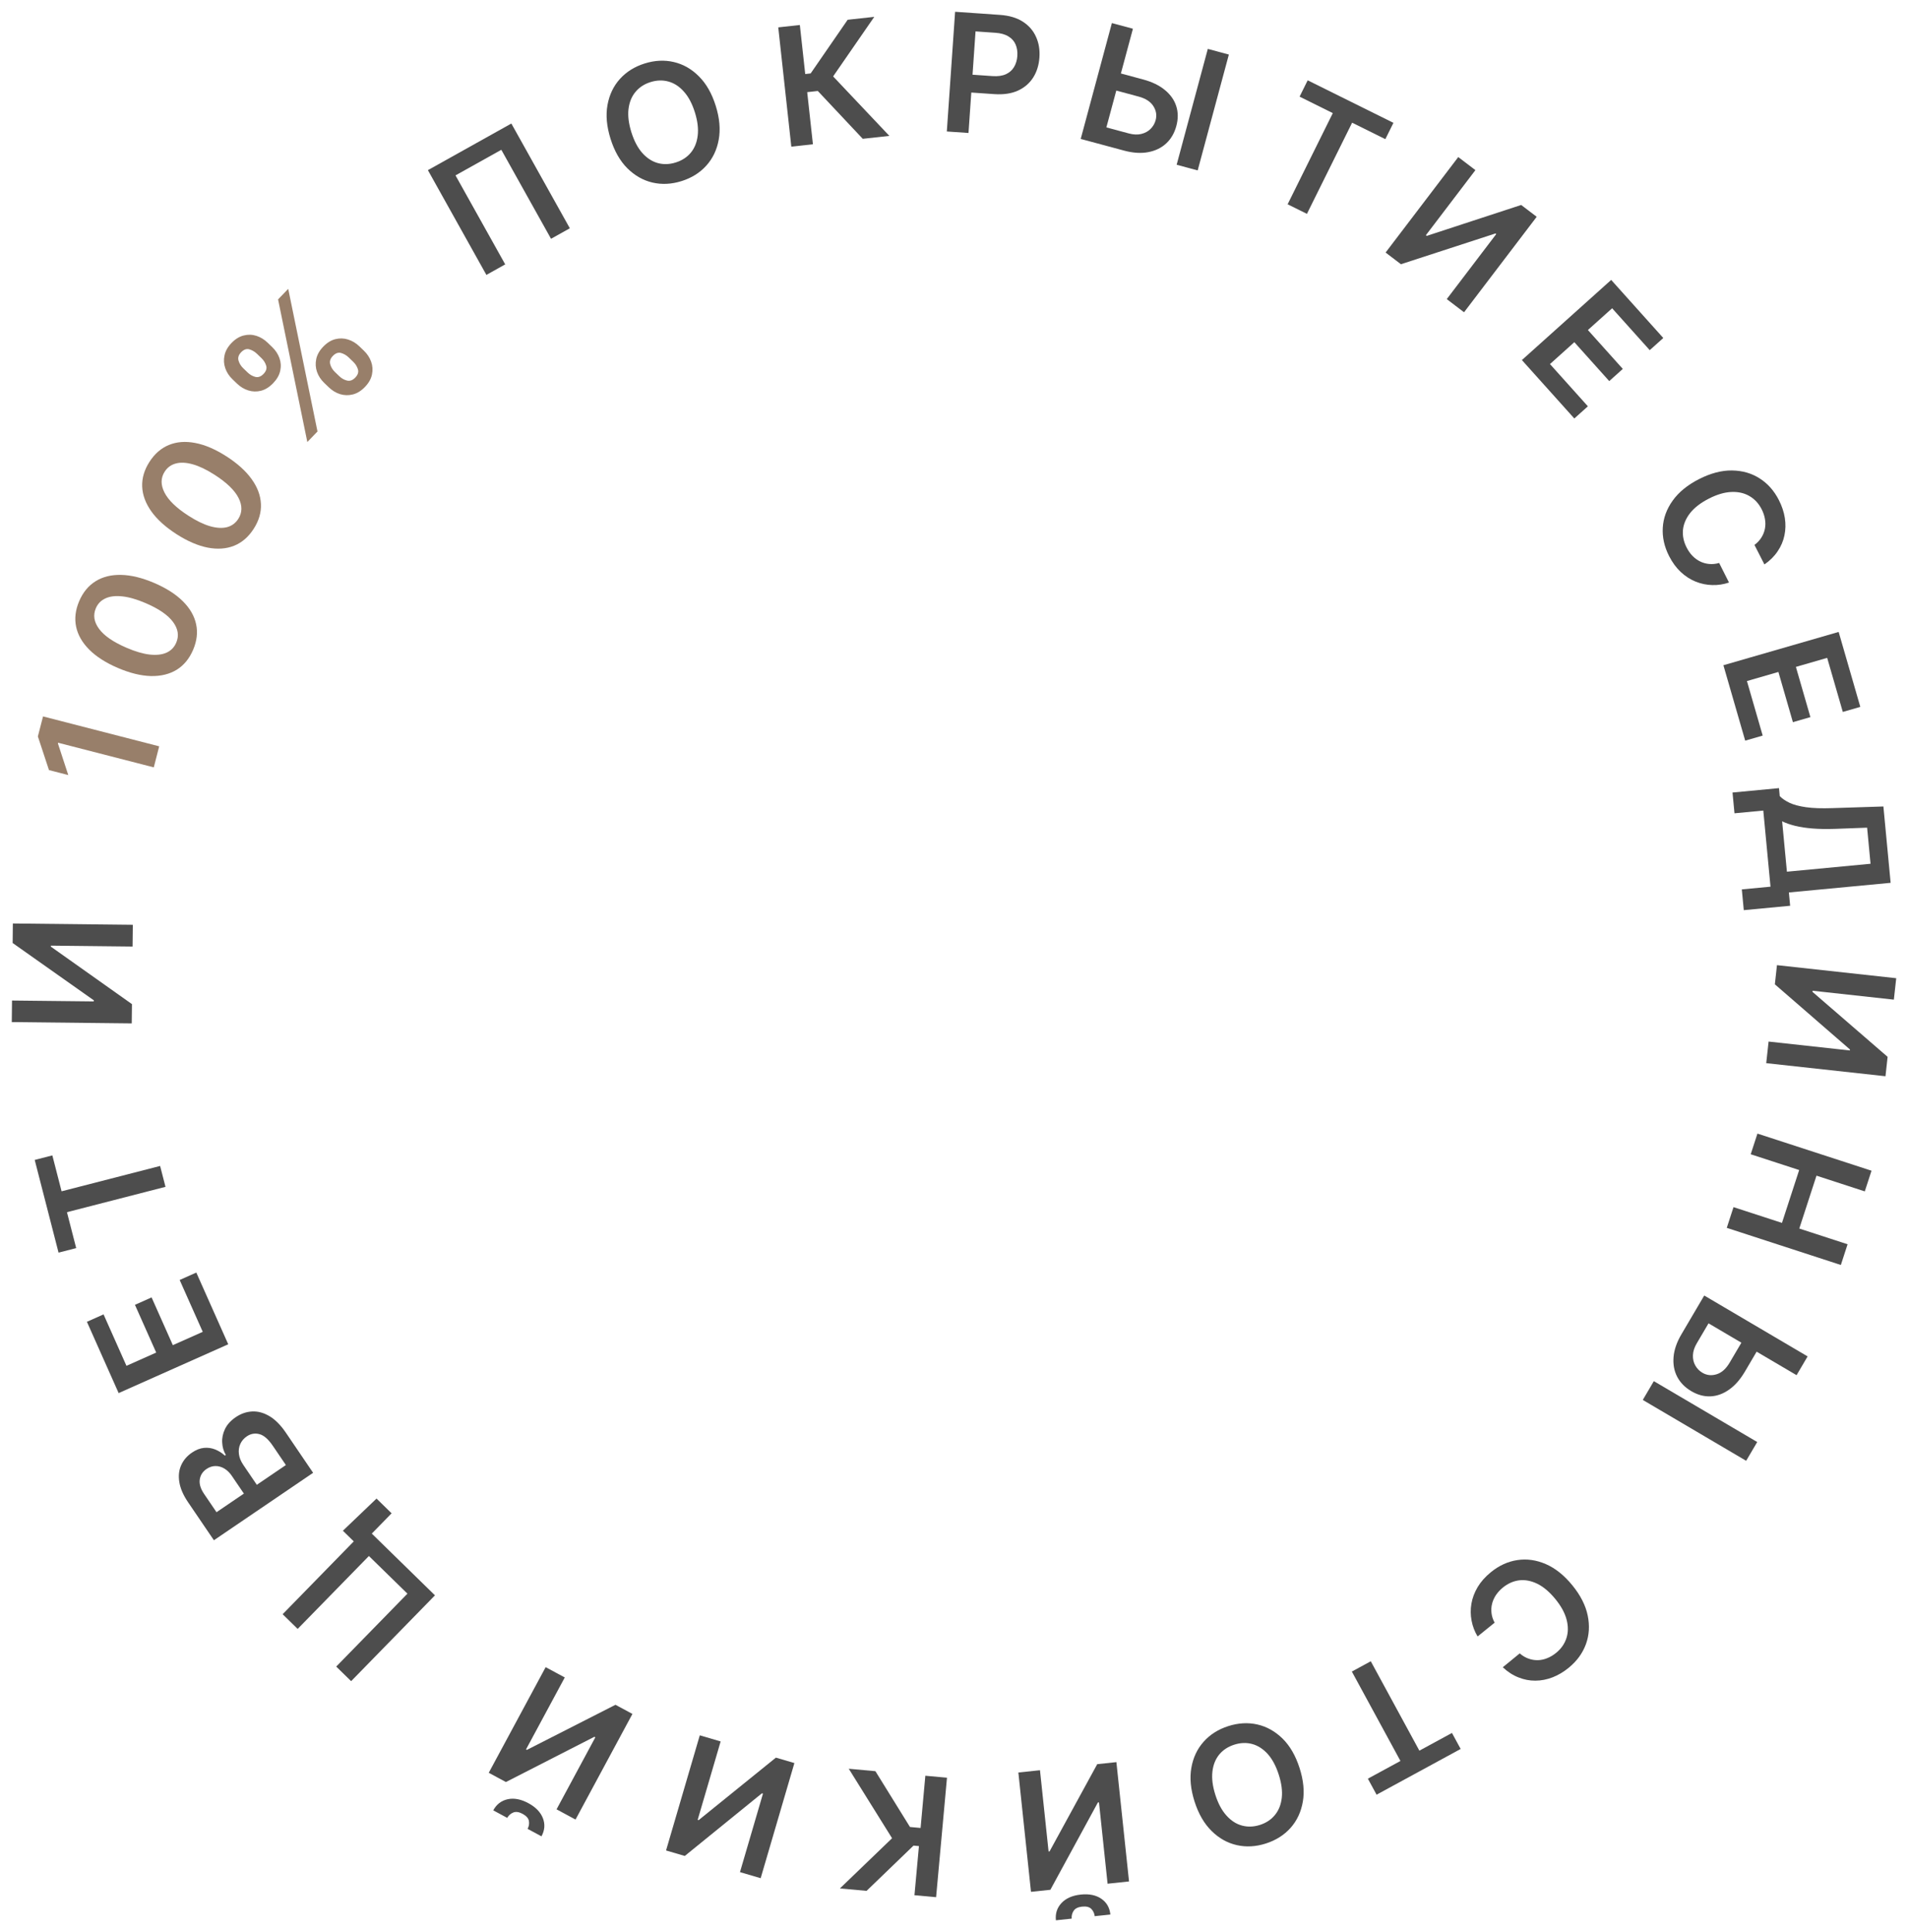 <?xml version="1.0" encoding="UTF-8"?> <svg xmlns="http://www.w3.org/2000/svg" viewBox="6001.019 5438.988 161.943 163.958" data-guides="{&quot;vertical&quot;:[],&quot;horizontal&quot;:[]}"><path fill="#4D4D4D" stroke="none" fill-opacity="1" stroke-width="1" stroke-opacity="1" font-size-adjust="none" id="tSvgc307db4a66" title="Path 2" d="M 6128.568 5580.473 C 6129.048 5580.081 6129.527 5579.689 6130.007 5579.296C 6130.241 5579.499 6130.488 5579.646 6130.747 5579.738C 6131.009 5579.833 6131.274 5579.877 6131.543 5579.871C 6131.812 5579.865 6132.078 5579.809 6132.341 5579.701C 6132.603 5579.598 6132.855 5579.447 6133.096 5579.25C 6133.525 5578.9 6133.817 5578.482 6133.972 5577.996C 6134.129 5577.512 6134.132 5576.987 6133.982 5576.421C 6133.833 5575.857 6133.517 5575.279 6133.033 5574.686C 6132.54 5574.083 6132.031 5573.651 6131.506 5573.391C 6130.98 5573.136 6130.467 5573.037 6129.967 5573.095C 6129.466 5573.158 6129.002 5573.363 6128.576 5573.711C 6128.34 5573.904 6128.145 5574.115 6127.99 5574.345C 6127.834 5574.579 6127.725 5574.825 6127.661 5575.082C 6127.595 5575.342 6127.579 5575.607 6127.613 5575.879C 6127.644 5576.153 6127.732 5576.424 6127.877 5576.69C 6127.395 5577.08 6126.913 5577.47 6126.431 5577.859C 6126.179 5577.44 6126.009 5576.993 6125.92 5576.518C 6125.828 5576.045 6125.824 5575.565 6125.906 5575.079C 6125.99 5574.595 6126.166 5574.125 6126.436 5573.669C 6126.708 5573.216 6127.078 5572.798 6127.548 5572.414C 6128.241 5571.847 6128.991 5571.502 6129.797 5571.379C 6130.603 5571.255 6131.41 5571.368 6132.218 5571.717C 6133.026 5572.067 6133.776 5572.666 6134.468 5573.513C 6135.163 5574.362 6135.598 5575.217 6135.776 5576.078C 6135.955 5576.942 6135.904 5577.757 6135.622 5578.522C 6135.34 5579.287 6134.855 5579.951 6134.167 5580.513C 6133.728 5580.872 6133.27 5581.144 6132.792 5581.329C 6132.314 5581.514 6131.83 5581.608 6131.34 5581.61C 6130.852 5581.615 6130.372 5581.524 6129.901 5581.335C 6129.43 5581.151 6128.985 5580.864 6128.568 5580.473Z"></path><path fill="#4D4D4D" stroke="none" fill-opacity="1" stroke-width="1" stroke-opacity="1" font-size-adjust="none" id="tSvg1656924b09c" title="Path 3" d="M 6124.255 5586.048 C 6124.501 5586.501 6124.748 5586.954 6124.994 5587.406C 6122.615 5588.7 6120.236 5589.994 6117.857 5591.287C 6117.611 5590.834 6117.364 5590.381 6117.118 5589.928C 6118.04 5589.427 6118.961 5588.926 6119.883 5588.425C 6118.508 5585.896 6117.133 5583.367 6115.758 5580.838C 6116.294 5580.547 6116.829 5580.256 6117.365 5579.964C 6118.74 5582.493 6120.115 5585.022 6121.49 5587.551C 6122.412 5587.05 6123.333 5586.549 6124.255 5586.048Z"></path><path fill="#4D4D4D" stroke="none" fill-opacity="1" stroke-width="1" stroke-opacity="1" font-size-adjust="none" id="tSvg11c8e374ce1" title="Path 4" d="M 6102.411 5591.879 C 6102.076 5590.835 6101.984 5589.877 6102.136 5589.007C 6102.286 5588.141 6102.634 5587.402 6103.179 5586.792C 6103.721 5586.183 6104.417 5585.742 6105.266 5585.469C 6106.114 5585.196 6106.938 5585.149 6107.737 5585.328C 6108.534 5585.51 6109.247 5585.909 6109.877 5586.525C 6110.504 5587.145 6110.985 5587.976 6111.319 5589.017C 6111.655 5590.062 6111.748 5591.017 6111.598 5591.883C 6111.446 5592.754 6111.099 5593.494 6110.557 5594.103C 6110.011 5594.713 6109.314 5595.155 6108.465 5595.428C 6107.617 5595.7 6106.794 5595.747 6105.999 5595.568C 6105.2 5595.389 6104.487 5594.99 6103.859 5594.37C 6103.23 5593.754 6102.747 5592.924 6102.411 5591.879ZM 6104.177 5591.312 C 6104.413 5592.047 6104.728 5592.63 6105.12 5593.061C 6105.511 5593.496 6105.949 5593.778 6106.436 5593.907C 6106.924 5594.039 6107.432 5594.021 6107.959 5593.852C 6108.486 5593.682 6108.909 5593.402 6109.229 5593.01C 6109.55 5592.622 6109.744 5592.136 6109.811 5591.554C 6109.876 5590.976 6109.79 5590.32 6109.554 5589.585C 6109.318 5588.849 6109.004 5588.264 6108.614 5587.829C 6108.221 5587.398 6107.781 5587.117 6107.293 5586.985C 6106.806 5586.856 6106.299 5586.876 6105.772 5587.045C 6105.245 5587.214 6104.821 5587.493 6104.5 5587.882C 6104.181 5588.274 6103.988 5588.758 6103.923 5589.336C 6103.856 5589.918 6103.941 5590.577 6104.177 5591.312Z"></path><path fill="#4D4D4D" stroke="none" fill-opacity="1" stroke-width="1" stroke-opacity="1" font-size-adjust="none" id="tSvg98c9a45358" title="Path 5" d="M 6096.846 5598.649 C 6096.239 5598.714 6095.633 5598.778 6095.026 5598.842C 6094.783 5596.542 6094.539 5594.241 6094.296 5591.94C 6094.265 5591.944 6094.233 5591.947 6094.202 5591.95C 6092.858 5594.419 6091.515 5596.888 6090.171 5599.356C 6089.622 5599.414 6089.074 5599.472 6088.525 5599.53C 6088.168 5596.155 6087.81 5592.78 6087.453 5589.405C 6088.065 5589.341 6088.676 5589.276 6089.288 5589.211C 6089.531 5591.51 6089.775 5593.809 6090.018 5596.107C 6090.046 5596.104 6090.074 5596.101 6090.102 5596.098C 6091.45 5593.631 6092.799 5591.164 6094.147 5588.696C 6094.689 5588.639 6095.232 5588.582 6095.774 5588.524C 6096.131 5591.899 6096.489 5595.274 6096.846 5598.649ZM 6091.98 5601.804 C 6091.533 5601.852 6091.087 5601.899 6090.64 5601.946C 6090.579 5601.369 6090.739 5600.879 6091.12 5600.475C 6091.497 5600.075 6092.042 5599.838 6092.754 5599.762C 6093.459 5599.688 6094.04 5599.806 6094.496 5600.118C 6094.95 5600.433 6095.205 5600.879 6095.263 5601.456C 6094.82 5601.503 6094.376 5601.55 6093.933 5601.597C 6093.908 5601.36 6093.813 5601.155 6093.648 5600.982C 6093.48 5600.814 6093.218 5600.748 6092.862 5600.786C 6092.513 5600.823 6092.274 5600.941 6092.145 5601.142C 6092.013 5601.342 6091.958 5601.563 6091.98 5601.804Z"></path><path fill="#4D4D4D" stroke="none" fill-opacity="1" stroke-width="1" stroke-opacity="1" font-size-adjust="none" id="tSvge4fe800d44" title="Path 6" d="M 6075.32 5589.292 C 6076.298 5590.871 6077.276 5592.45 6078.254 5594.028C 6078.554 5594.056 6078.855 5594.083 6079.155 5594.11C 6079.289 5592.633 6079.424 5591.156 6079.558 5589.679C 6080.17 5589.735 6080.783 5589.791 6081.395 5589.846C 6081.087 5593.226 6080.779 5596.606 6080.471 5599.986C 6079.859 5599.93 6079.246 5599.874 6078.634 5599.818C 6078.761 5598.429 6078.887 5597.04 6079.014 5595.65C 6078.861 5595.636 6078.707 5595.622 6078.554 5595.608C 6077.226 5596.888 6075.898 5598.168 6074.57 5599.448C 6073.816 5599.38 6073.061 5599.311 6072.307 5599.242C 6073.783 5597.822 6075.258 5596.402 6076.734 5594.982C 6075.509 5593.017 6074.283 5591.052 6073.058 5589.086C 6073.812 5589.155 6074.566 5589.224 6075.32 5589.292Z"></path><path fill="#4D4D4D" stroke="none" fill-opacity="1" stroke-width="1" stroke-opacity="1" font-size-adjust="none" id="tSvg15292221496" title="Path 7" d="M 6065.581 5598.373 C 6064.996 5598.202 6064.41 5598.03 6063.825 5597.858C 6064.476 5595.638 6065.126 5593.418 6065.777 5591.198C 6065.747 5591.189 6065.716 5591.18 6065.686 5591.171C 6063.504 5592.943 6061.322 5594.715 6059.14 5596.486C 6058.61 5596.331 6058.081 5596.176 6057.551 5596.02C 6058.505 5592.763 6059.46 5589.506 6060.414 5586.249C 6061.004 5586.422 6061.594 5586.595 6062.184 5586.768C 6061.534 5588.987 6060.884 5591.205 6060.234 5593.423C 6060.261 5593.431 6060.288 5593.439 6060.315 5593.447C 6062.501 5591.679 6064.688 5589.911 6066.874 5588.142C 6067.397 5588.296 6067.921 5588.449 6068.444 5588.602C 6067.49 5591.859 6066.535 5595.116 6065.581 5598.373Z"></path><path fill="#4D4D4D" stroke="none" fill-opacity="1" stroke-width="1" stroke-opacity="1" font-size-adjust="none" id="tSvg8cb5a88985" title="Path 8" d="M 6049.867 5593.397 C 6049.331 5593.108 6048.794 5592.819 6048.257 5592.529C 6049.354 5590.493 6050.452 5588.456 6051.549 5586.419C 6051.521 5586.404 6051.494 5586.389 6051.466 5586.374C 6048.964 5587.654 6046.461 5588.934 6043.959 5590.213C 6043.473 5589.952 6042.987 5589.69 6042.502 5589.428C 6044.112 5586.44 6045.722 5583.452 6047.332 5580.464C 6047.873 5580.756 6048.414 5581.048 6048.955 5581.339C 6047.859 5583.375 6046.762 5585.41 6045.665 5587.445C 6045.69 5587.459 6045.715 5587.472 6045.74 5587.485C 6048.246 5586.21 6050.752 5584.934 6053.257 5583.658C 6053.737 5583.917 6054.217 5584.175 6054.697 5584.433C 6053.087 5587.421 6051.477 5590.409 6049.867 5593.397ZM 6044.071 5593.255 C 6043.675 5593.042 6043.28 5592.829 6042.884 5592.616C 6043.16 5592.105 6043.568 5591.791 6044.11 5591.672C 6044.648 5591.555 6045.231 5591.667 6045.862 5592.006C 6046.486 5592.343 6046.899 5592.768 6047.099 5593.283C 6047.296 5593.799 6047.255 5594.312 6046.977 5594.821C 6046.584 5594.61 6046.192 5594.398 6045.799 5594.186C 6045.913 5593.976 6045.95 5593.754 6045.911 5593.518C 6045.868 5593.284 6045.689 5593.082 6045.373 5592.912C 6045.064 5592.746 6044.8 5592.709 6044.58 5592.801C 6044.358 5592.892 6044.188 5593.043 6044.071 5593.255Z"></path><path fill="#4D4D4D" stroke="none" fill-opacity="1" stroke-width="1" stroke-opacity="1" font-size-adjust="none" id="tSvg3b14d20cb9" title="Path 9" d="M 6030.122 5568.888 C 6031.073 5567.978 6032.025 5567.068 6032.977 5566.158C 6033.403 5566.575 6033.83 5566.992 6034.257 5567.409C 6033.696 5567.983 6033.136 5568.557 6032.575 5569.13C 6032.746 5569.297 6032.916 5569.464 6033.087 5569.631C 6032.728 5569.999 6032.369 5570.366 6032.01 5570.733C 6031.381 5570.118 6030.751 5569.503 6030.122 5568.888ZM 6037.937 5574.37 C 6035.565 5576.798 6033.194 5579.225 6030.822 5581.652C 6030.4 5581.24 6029.978 5580.828 6029.556 5580.415C 6031.571 5578.353 6033.586 5576.291 6035.601 5574.228C 6034.511 5573.163 6033.42 5572.098 6032.33 5571.032C 6030.315 5573.095 6028.299 5575.157 6026.284 5577.219C 6025.859 5576.804 6025.433 5576.388 6025.008 5575.972C 6027.38 5573.545 6029.751 5571.117 6032.123 5568.689C 6034.061 5570.583 6035.999 5572.477 6037.937 5574.37Z"></path><path fill="#4D4D4D" stroke="none" fill-opacity="1" stroke-width="1" stroke-opacity="1" font-size-adjust="none" id="tSvgc977e02317" title="Path 10" d="M 6027.595 5563.972 C 6024.788 5565.88 6021.981 5567.788 6019.174 5569.695C 6018.444 5568.621 6017.714 5567.547 6016.983 5566.472C 6016.57 5565.863 6016.322 5565.292 6016.24 5564.759C 6016.153 5564.225 6016.206 5563.746 6016.399 5563.322C 6016.591 5562.895 6016.894 5562.541 6017.311 5562.258C 6017.654 5562.025 6017.992 5561.891 6018.325 5561.857C 6018.656 5561.824 6018.972 5561.868 6019.274 5561.988C 6019.575 5562.107 6019.852 5562.282 6020.104 5562.511C 6020.132 5562.493 6020.159 5562.474 6020.187 5562.455C 6020 5562.145 6019.897 5561.796 6019.878 5561.409C 6019.854 5561.02 6019.934 5560.635 6020.116 5560.255C 6020.298 5559.875 6020.603 5559.539 6021.031 5559.249C 6021.467 5558.952 6021.93 5558.792 6022.422 5558.766C 6022.911 5558.742 6023.4 5558.875 6023.889 5559.164C 6024.377 5559.453 6024.841 5559.919 6025.279 5560.563C 6026.051 5561.7 6026.823 5562.836 6027.595 5563.972ZM 6025.284 5563.313 C 6024.912 5562.766 6024.54 5562.219 6024.169 5561.672C 6023.792 5561.119 6023.416 5560.791 6023.039 5560.691C 6022.657 5560.59 6022.299 5560.653 6021.965 5560.88C 6021.716 5561.049 6021.533 5561.264 6021.416 5561.523C 6021.297 5561.784 6021.258 5562.068 6021.297 5562.374C 6021.334 5562.681 6021.459 5562.993 6021.674 5563.308C 6022.055 5563.869 6022.436 5564.43 6022.817 5564.99C 6023.639 5564.431 6024.461 5563.872 6025.284 5563.313ZM 6021.719 5565.736 C 6021.377 5565.233 6021.035 5564.73 6020.693 5564.227C 6020.514 5563.964 6020.305 5563.759 6020.066 5563.613C 6019.824 5563.469 6019.573 5563.397 6019.312 5563.398C 6019.048 5563.398 6018.792 5563.481 6018.545 5563.649C 6018.219 5563.871 6018.029 5564.168 6017.974 5564.542C 6017.918 5564.913 6018.042 5565.323 6018.348 5565.773C 6018.697 5566.287 6019.046 5566.801 6019.396 5567.315C 6020.17 5566.789 6020.944 5566.263 6021.719 5565.736Z"></path><path fill="#4D4D4D" stroke="none" fill-opacity="1" stroke-width="1" stroke-opacity="1" font-size-adjust="none" id="tSvg72585937a5" title="Path 11" d="M 6020.391 5553.065 C 6017.29 5554.446 6014.19 5555.827 6011.089 5557.207C 6010.191 5555.191 6009.294 5553.174 6008.396 5551.157C 6008.866 5550.948 6009.337 5550.738 6009.808 5550.528C 6010.456 5551.983 6011.104 5553.438 6011.752 5554.893C 6012.593 5554.518 6013.435 5554.143 6014.277 5553.768C 6013.675 5552.418 6013.074 5551.068 6012.473 5549.717C 6012.944 5549.508 6013.414 5549.298 6013.885 5549.088C 6014.487 5550.439 6015.088 5551.789 6015.689 5553.139C 6016.535 5552.763 6017.382 5552.386 6018.228 5552.009C 6017.575 5550.542 6016.922 5549.075 6016.268 5547.608C 6016.739 5547.399 6017.21 5547.189 6017.681 5546.979C 6018.584 5549.008 6019.487 5551.037 6020.391 5553.065Z"></path><path fill="#4D4D4D" stroke="none" fill-opacity="1" stroke-width="1" stroke-opacity="1" font-size-adjust="none" id="tSvgdcfdd5c8e4" title="Path 12" d="M 6007.486 5544.903 C 6006.987 5545.032 6006.488 5545.16 6005.989 5545.288C 6005.314 5542.666 6004.639 5540.044 6003.965 5537.421C 6004.464 5537.293 6004.963 5537.165 6005.462 5537.036C 6005.723 5538.052 6005.985 5539.068 6006.246 5540.083C 6009.034 5539.366 6011.822 5538.649 6014.609 5537.932C 6014.761 5538.523 6014.913 5539.114 6015.065 5539.704C 6012.277 5540.421 6009.49 5541.138 6006.702 5541.855C 6006.963 5542.871 6007.225 5543.887 6007.486 5544.903Z"></path><path fill="#4D4D4D" stroke="none" fill-opacity="1" stroke-width="1" stroke-opacity="1" font-size-adjust="none" id="tSvg903a5c0376" title="Path 13" d="M 6002.019 5525.723 C 6002.026 5525.114 6002.032 5524.504 6002.039 5523.894C 6004.352 5523.919 6006.666 5523.944 6008.979 5523.969C 6008.979 5523.938 6008.98 5523.907 6008.98 5523.875C 6006.684 5522.254 6004.388 5520.633 6002.092 5519.012C 6002.098 5518.46 6002.104 5517.908 6002.11 5517.356C 6005.504 5517.393 6008.898 5517.43 6012.292 5517.467C 6012.285 5518.082 6012.278 5518.697 6012.271 5519.312C 6009.96 5519.287 6007.648 5519.262 6005.337 5519.236C 6005.336 5519.265 6005.336 5519.293 6005.336 5519.321C 6007.63 5520.947 6009.924 5522.573 6012.218 5524.198C 6012.212 5524.744 6012.206 5525.289 6012.2 5525.834C 6008.807 5525.797 6005.413 5525.76 6002.019 5525.723Z"></path><path fill="#987F6A" stroke="none" fill-opacity="1" stroke-width="1" stroke-opacity="1" font-size-adjust="none" id="tSvgd9c915aef3" title="Path 14" d="M 6004.671 5499.784 C 6007.957 5500.63 6011.244 5501.476 6014.531 5502.321C 6014.378 5502.917 6014.225 5503.512 6014.072 5504.107C 6011.364 5503.411 6008.657 5502.714 6005.949 5502.017C 6005.944 5502.037 6005.939 5502.056 6005.934 5502.075C 6006.228 5502.971 6006.521 5503.866 6006.814 5504.761C 6006.269 5504.621 6005.723 5504.48 6005.177 5504.339C 6004.863 5503.388 6004.548 5502.436 6004.233 5501.484C 6004.379 5500.918 6004.525 5500.351 6004.671 5499.784Z"></path><path fill="#987F6A" stroke="none" fill-opacity="1" stroke-width="1" stroke-opacity="1" font-size-adjust="none" id="tSvg691e4a2635" title="Path 15" d="M 6017.409 5494.135 C 6017.087 5494.887 6016.62 5495.452 6016.009 5495.829C 6015.396 5496.201 6014.666 5496.377 6013.82 5496.358C 6012.972 5496.335 6012.038 5496.105 6011.017 5495.668C 6009.997 5495.229 6009.19 5494.713 6008.597 5494.12C 6008.001 5493.523 6007.629 5492.876 6007.481 5492.178C 6007.333 5491.477 6007.42 5490.752 6007.74 5490.002C 6008.061 5489.252 6008.525 5488.689 6009.134 5488.311C 6009.742 5487.933 6010.467 5487.754 6011.309 5487.775C 6012.152 5487.793 6013.082 5488.02 6014.1 5488.455C 6015.124 5488.893 6015.937 5489.411 6016.539 5490.011C 6017.139 5490.606 6017.514 5491.255 6017.664 5491.957C 6017.816 5492.656 6017.731 5493.382 6017.409 5494.135ZM 6015.978 5493.523 C 6016.228 5492.938 6016.138 5492.353 6015.706 5491.769C 6015.273 5491.18 6014.494 5490.645 6013.37 5490.165C 6012.626 5489.847 6011.968 5489.657 6011.396 5489.597C 6010.823 5489.536 6010.348 5489.592 6009.971 5489.766C 6009.591 5489.939 6009.318 5490.219 6009.153 5490.606C 6008.904 5491.188 6008.997 5491.772 6009.431 5492.358C 6009.863 5492.942 6010.635 5493.474 6011.75 5493.954C 6012.495 5494.276 6013.155 5494.47 6013.729 5494.535C 6014.304 5494.597 6014.782 5494.542 6015.162 5494.369C 6015.539 5494.195 6015.811 5493.913 6015.978 5493.523Z"></path><path fill="#987F6A" stroke="none" fill-opacity="1" stroke-width="1" stroke-opacity="1" font-size-adjust="none" id="tSvg3141f2d46c" title="Path 16" d="M 6022.554 5483.86 C 6022.112 5484.55 6021.559 5485.029 6020.893 5485.299C 6020.227 5485.565 6019.478 5485.618 6018.647 5485.459C 6017.815 5485.296 6016.931 5484.914 6015.997 5484.315C 6015.064 5483.713 6014.354 5483.071 6013.866 5482.388C 6013.378 5481.701 6013.118 5481 6013.087 5480.288C 6013.057 5479.572 6013.263 5478.871 6013.703 5478.184C 6014.143 5477.498 6014.694 5477.019 6015.357 5476.747C 6016.02 5476.475 6016.764 5476.419 6017.591 5476.579C 6018.419 5476.736 6019.3 5477.114 6020.231 5477.711C 6021.169 5478.312 6021.885 5478.958 6022.379 5479.649C 6022.872 5480.335 6023.134 5481.037 6023.166 5481.755C 6023.2 5482.469 6022.996 5483.171 6022.554 5483.86ZM 6021.244 5483.02 C 6021.588 5482.485 6021.595 5481.893 6021.267 5481.245C 6020.937 5480.593 6020.257 5479.936 6019.228 5479.276C 6018.547 5478.84 6017.929 5478.544 6017.375 5478.389C 6016.821 5478.235 6016.343 5478.212 6015.942 5478.321C 6015.539 5478.429 6015.223 5478.659 6014.996 5479.014C 6014.654 5479.547 6014.649 5480.138 6014.981 5480.788C 6015.31 5481.435 6015.984 5482.088 6017.003 5482.746C 6017.685 5483.187 6018.303 5483.487 6018.859 5483.646C 6019.416 5483.803 6019.896 5483.827 6020.3 5483.72C 6020.7 5483.611 6021.015 5483.378 6021.244 5483.02Z"></path><path fill="#987F6A" stroke="none" fill-opacity="1" stroke-width="1" stroke-opacity="1" font-size-adjust="none" id="tSvg27eac200c" title="Path 17" d="M 6028.924 5471.854 C 6028.795 5471.73 6028.666 5471.606 6028.537 5471.482C 6028.253 5471.209 6028.049 5470.897 6027.925 5470.548C 6027.803 5470.196 6027.781 5469.835 6027.858 5469.463C 6027.935 5469.091 6028.133 5468.74 6028.45 5468.411C 6028.776 5468.072 6029.122 5467.857 6029.489 5467.768C 6029.852 5467.677 6030.21 5467.688 6030.562 5467.8C 6030.915 5467.911 6031.236 5468.104 6031.522 5468.379C 6031.651 5468.504 6031.78 5468.628 6031.909 5468.752C 6032.193 5469.025 6032.397 5469.337 6032.521 5469.686C 6032.645 5470.035 6032.669 5470.396 6032.591 5470.767C 6032.516 5471.137 6032.318 5471.489 6031.996 5471.823C 6031.675 5472.158 6031.33 5472.37 6030.961 5472.462C 6030.592 5472.553 6030.231 5472.544 6029.877 5472.434C 6029.526 5472.321 6029.208 5472.128 6028.924 5471.854ZM 6029.437 5470.547 C 6029.566 5470.671 6029.695 5470.795 6029.824 5470.919C 6030.012 5471.101 6030.229 5471.222 6030.474 5471.283C 6030.719 5471.344 6030.952 5471.26 6031.172 5471.03C 6031.395 5470.799 6031.471 5470.565 6031.398 5470.33C 6031.325 5470.09 6031.194 5469.878 6031.003 5469.694C 6030.874 5469.57 6030.745 5469.446 6030.616 5469.322C 6030.425 5469.138 6030.21 5469.012 6029.972 5468.944C 6029.731 5468.873 6029.496 5468.958 6029.266 5469.197C 6029.05 5469.421 6028.978 5469.657 6029.048 5469.904C 6029.116 5470.149 6029.246 5470.363 6029.437 5470.547ZM 6021.137 5471.544 C 6021.008 5471.42 6020.879 5471.296 6020.75 5471.172C 6020.463 5470.896 6020.259 5470.582 6020.138 5470.231C 6020.016 5469.879 6019.995 5469.519 6020.074 5469.149C 6020.152 5468.777 6020.349 5468.426 6020.666 5468.097C 6020.99 5467.76 6021.335 5467.547 6021.701 5467.458C 6022.068 5467.364 6022.426 5467.374 6022.778 5467.486C 6023.129 5467.599 6023.448 5467.793 6023.735 5468.069C 6023.864 5468.193 6023.993 5468.317 6024.122 5468.441C 6024.409 5468.717 6024.614 5469.03 6024.738 5469.379C 6024.862 5469.723 6024.884 5470.08 6024.804 5470.45C 6024.725 5470.82 6024.525 5471.17 6024.206 5471.502C 6023.882 5471.839 6023.537 5472.054 6023.17 5472.148C 6022.806 5472.24 6022.448 5472.23 6022.094 5472.12C 6021.74 5472.009 6021.421 5471.817 6021.137 5471.544ZM 6021.656 5470.23 C 6021.785 5470.354 6021.914 5470.478 6022.043 5470.602C 6022.234 5470.786 6022.451 5470.909 6022.694 5470.972C 6022.937 5471.031 6023.168 5470.946 6023.389 5470.716C 6023.609 5470.487 6023.683 5470.255 6023.611 5470.019C 6023.538 5469.779 6023.406 5469.568 6023.215 5469.384C 6023.086 5469.26 6022.957 5469.136 6022.828 5469.011C 6022.637 5468.828 6022.423 5468.702 6022.185 5468.634C 6021.944 5468.563 6021.71 5468.646 6021.483 5468.883C 6021.265 5469.11 6021.192 5469.345 6021.264 5469.59C 6021.337 5469.835 6021.468 5470.048 6021.656 5470.23ZM 6027.104 5476.499 C 6026.276 5472.464 6025.448 5468.43 6024.62 5464.395C 6024.908 5464.097 6025.195 5463.798 6025.482 5463.5C 6026.31 5467.534 6027.138 5471.569 6027.966 5475.603C 6027.679 5475.902 6027.392 5476.2 6027.104 5476.499Z"></path><path fill="#4D4D4D" stroke="none" fill-opacity="1" stroke-width="1" stroke-opacity="1" font-size-adjust="none" id="tSvg1251fc5b7f5" title="Path 18" d="M 6044.42 5449.471 C 6046.075 5452.434 6047.73 5455.397 6049.385 5458.36C 6048.853 5458.658 6048.32 5458.955 6047.788 5459.252C 6046.382 5456.735 6044.976 5454.217 6043.569 5451.7C 6042.273 5452.424 6040.977 5453.148 6039.68 5453.872C 6041.087 5456.39 6042.493 5458.907 6043.899 5461.424C 6043.366 5461.722 6042.834 5462.019 6042.302 5462.317C 6040.647 5459.354 6038.992 5456.391 6037.337 5453.427C 6039.698 5452.109 6042.059 5450.79 6044.42 5449.471Z"></path><path fill="#4D4D4D" stroke="none" fill-opacity="1" stroke-width="1" stroke-opacity="1" font-size-adjust="none" id="tSvg51f1477a53" title="Path 19" d="M 6061.767 5447.967 C 6062.095 5449.014 6062.18 5449.972 6062.021 5450.841C 6061.865 5451.706 6061.512 5452.442 6060.962 5453.049C 6060.415 5453.654 6059.716 5454.09 6058.866 5454.356C 6058.015 5454.623 6057.191 5454.664 6056.393 5454.479C 6055.598 5454.291 6054.888 5453.886 6054.263 5453.266C 6053.64 5452.641 6053.165 5451.807 6052.838 5450.763C 6052.51 5449.716 6052.424 5448.76 6052.581 5447.895C 6052.739 5447.026 6053.092 5446.288 6053.639 5445.683C 6054.188 5445.077 6054.889 5444.64 6055.74 5444.374C 6056.59 5444.108 6057.413 5444.067 6058.207 5444.252C 6059.005 5444.437 6059.715 5444.841 6060.338 5445.466C 6060.963 5446.086 6061.439 5446.92 6061.767 5447.967ZM 6059.997 5448.521 C 6059.767 5447.784 6059.457 5447.199 6059.067 5446.765C 6058.68 5446.327 6058.243 5446.042 6057.757 5445.909C 6057.27 5445.774 6056.763 5445.788 6056.234 5445.954C 6055.706 5446.119 6055.281 5446.397 6054.958 5446.786C 6054.634 5447.172 6054.437 5447.656 6054.365 5448.237C 6054.296 5448.815 6054.377 5449.472 6054.608 5450.209C 6054.839 5450.946 6055.148 5451.533 6055.535 5451.971C 6055.924 5452.405 6056.362 5452.69 6056.849 5452.826C 6057.335 5452.958 6057.843 5452.942 6058.371 5452.776C 6058.899 5452.611 6059.325 5452.335 6059.649 5451.949C 6059.971 5451.56 6060.167 5451.076 6060.236 5450.499C 6060.308 5449.917 6060.228 5449.258 6059.997 5448.521Z"></path><path fill="#4D4D4D" stroke="none" fill-opacity="1" stroke-width="1" stroke-opacity="1" font-size-adjust="none" id="tSvgd156539ccc" title="Path 20" d="M 6074.246 5450.767 C 6072.974 5449.415 6071.703 5448.062 6070.431 5446.709C 6070.131 5446.742 6069.831 5446.775 6069.531 5446.808C 6069.693 5448.282 6069.854 5449.756 6070.016 5451.231C 6069.405 5451.298 6068.793 5451.365 6068.182 5451.432C 6067.813 5448.058 6067.443 5444.684 6067.074 5441.31C 6067.685 5441.243 6068.296 5441.176 6068.907 5441.11C 6069.059 5442.497 6069.211 5443.884 6069.363 5445.271C 6069.516 5445.254 6069.67 5445.237 6069.823 5445.22C 6070.87 5443.702 6071.918 5442.184 6072.965 5440.665C 6073.718 5440.583 6074.47 5440.5 6075.223 5440.418C 6074.059 5442.102 6072.895 5443.787 6071.731 5445.472C 6073.322 5447.154 6074.914 5448.837 6076.505 5450.52C 6075.752 5450.603 6074.999 5450.685 6074.246 5450.767Z"></path><path fill="#4D4D4D" stroke="none" fill-opacity="1" stroke-width="1" stroke-opacity="1" font-size-adjust="none" id="tSvgbe5007148e" title="Path 21" d="M 6081.381 5450.146 C 6081.615 5446.76 6081.85 5443.374 6082.084 5439.988C 6083.354 5440.076 6084.623 5440.164 6085.893 5440.252C 6086.673 5440.306 6087.318 5440.496 6087.827 5440.824C 6088.339 5441.152 6088.713 5441.58 6088.949 5442.108C 6089.189 5442.632 6089.286 5443.217 6089.241 5443.862C 6089.196 5444.513 6089.019 5445.083 6088.71 5445.569C 6088.4 5446.056 6087.968 5446.427 6087.412 5446.681C 6086.856 5446.931 6086.187 5447.03 6085.403 5446.975C 6084.562 5446.917 6083.72 5446.859 6082.879 5446.801C 6082.914 5446.296 6082.948 5445.792 6082.983 5445.288C 6083.742 5445.34 6084.501 5445.393 6085.26 5445.445C 6085.716 5445.477 6086.095 5445.423 6086.397 5445.285C 6086.699 5445.146 6086.929 5444.943 6087.087 5444.675C 6087.248 5444.407 6087.342 5444.093 6087.367 5443.732C 6087.391 5443.372 6087.342 5443.05 6087.219 5442.765C 6087.099 5442.481 6086.897 5442.253 6086.614 5442.081C 6086.333 5441.905 6085.964 5441.801 6085.504 5441.77C 6084.942 5441.731 6084.38 5441.692 6083.818 5441.653C 6083.619 5444.526 6083.42 5447.4 6083.221 5450.273C 6082.608 5450.231 6081.994 5450.188 6081.381 5450.146Z"></path><path fill="#4D4D4D" stroke="none" fill-opacity="1" stroke-width="1" stroke-opacity="1" font-size-adjust="none" id="tSvg185dcf9e482" title="Path 22" d="M 6095.555 5445.063 C 6096.387 5445.287 6097.219 5445.51 6098.051 5445.734C 6098.804 5445.937 6099.415 5446.234 6099.887 5446.625C 6100.362 5447.013 6100.684 5447.469 6100.852 5447.991C 6101.021 5448.514 6101.024 5449.076 6100.862 5449.678C 6100.699 5450.282 6100.412 5450.777 6100 5451.16C 6099.588 5451.54 6099.078 5451.787 6098.467 5451.901C 6097.859 5452.015 6097.18 5451.971 6096.428 5451.769C 6095.2 5451.439 6093.973 5451.108 6092.745 5450.778C 6093.627 5447.501 6094.509 5444.223 6095.391 5440.946C 6095.986 5441.106 6096.582 5441.266 6097.177 5441.427C 6096.426 5444.218 6095.675 5447.008 6094.924 5449.799C 6095.556 5449.969 6096.188 5450.139 6096.82 5450.31C 6097.217 5450.416 6097.573 5450.432 6097.889 5450.355C 6098.205 5450.279 6098.466 5450.136 6098.673 5449.928C 6098.884 5449.72 6099.028 5449.472 6099.105 5449.184C 6099.217 5448.768 6099.152 5448.371 6098.911 5447.994C 6098.673 5447.614 6098.257 5447.344 6097.661 5447.184C 6096.829 5446.96 6095.997 5446.736 6095.165 5446.512C 6095.295 5446.029 6095.425 5445.546 6095.555 5445.063ZM 6105.319 5443.618 C 6104.437 5446.895 6103.555 5450.172 6102.673 5453.45C 6102.078 5453.289 6101.483 5453.129 6100.888 5452.969C 6101.77 5449.692 6102.651 5446.414 6103.533 5443.137C 6104.128 5443.297 6104.724 5443.457 6105.319 5443.618Z"></path><path fill="#4D4D4D" stroke="none" fill-opacity="1" stroke-width="1" stroke-opacity="1" font-size-adjust="none" id="tSvg7a67759a7f" title="Path 23" d="M 6111.323 5447.189 C 6111.552 5446.727 6111.781 5446.265 6112.01 5445.804C 6114.436 5447.007 6116.862 5448.209 6119.288 5449.412C 6119.059 5449.874 6118.83 5450.336 6118.601 5450.797C 6117.661 5450.331 6116.722 5449.865 6115.782 5449.4C 6114.503 5451.979 6113.225 5454.557 6111.946 5457.136C 6111.4 5456.866 6110.853 5456.595 6110.307 5456.324C 6111.585 5453.745 6112.864 5451.166 6114.142 5448.587C 6113.202 5448.121 6112.263 5447.655 6111.323 5447.189Z"></path><path fill="#4D4D4D" stroke="none" fill-opacity="1" stroke-width="1" stroke-opacity="1" font-size-adjust="none" id="tSvg1530fa77e56" title="Path 24" d="M 6124.79 5452.317 C 6125.275 5452.687 6125.761 5453.056 6126.246 5453.425C 6124.845 5455.266 6123.443 5457.107 6122.042 5458.948C 6122.067 5458.967 6122.092 5458.986 6122.117 5459.005C 6124.788 5458.131 6127.459 5457.256 6130.13 5456.382C 6130.569 5456.716 6131.009 5457.05 6131.448 5457.385C 6129.392 5460.085 6127.337 5462.786 6125.281 5465.487C 6124.792 5465.114 6124.303 5464.742 6123.814 5464.37C 6125.214 5462.53 6126.614 5460.691 6128.014 5458.851C 6127.992 5458.834 6127.969 5458.817 6127.947 5458.8C 6125.273 5459.67 6122.599 5460.54 6119.925 5461.41C 6119.491 5461.08 6119.057 5460.75 6118.623 5460.419C 6120.679 5457.719 6122.734 5455.018 6124.79 5452.317Z"></path><path fill="#4D4D4D" stroke="none" fill-opacity="1" stroke-width="1" stroke-opacity="1" font-size-adjust="none" id="tSvg159ca09c364" title="Path 25" d="M 6130.191 5469.543 C 6132.717 5467.276 6135.243 5465.009 6137.769 5462.742C 6139.243 5464.385 6140.718 5466.028 6142.192 5467.671C 6141.808 5468.015 6141.425 5468.359 6141.041 5468.703C 6139.977 5467.518 6138.914 5466.333 6137.85 5465.148C 6137.164 5465.763 6136.479 5466.378 6135.793 5466.994C 6136.78 5468.094 6137.768 5469.194 6138.755 5470.294C 6138.371 5470.638 6137.988 5470.983 6137.604 5471.327C 6136.617 5470.227 6135.629 5469.127 6134.642 5468.026C 6133.953 5468.645 6133.263 5469.264 6132.574 5469.883C 6133.647 5471.078 6134.719 5472.273 6135.792 5473.468C 6135.408 5473.812 6135.025 5474.157 6134.641 5474.501C 6133.158 5472.848 6131.674 5471.195 6130.191 5469.543Z"></path><path fill="#4D4D4D" stroke="none" fill-opacity="1" stroke-width="1" stroke-opacity="1" font-size-adjust="none" id="tSvgf28fda3f0f" title="Path 26" d="M 6150.776 5486.888 C 6150.494 5486.336 6150.213 5485.784 6149.931 5485.232C 6150.179 5485.046 6150.375 5484.836 6150.52 5484.602C 6150.668 5484.367 6150.767 5484.117 6150.818 5483.853C 6150.87 5483.588 6150.871 5483.316 6150.821 5483.037C 6150.776 5482.758 6150.682 5482.48 6150.541 5482.203C 6150.289 5481.71 6149.942 5481.336 6149.5 5481.082C 6149.061 5480.826 6148.549 5480.711 6147.963 5480.738C 6147.381 5480.763 6146.749 5480.95 6146.067 5481.298C 6145.373 5481.652 6144.843 5482.058 6144.478 5482.516C 6144.117 5482.975 6143.912 5483.455 6143.862 5483.957C 6143.817 5484.46 6143.92 5484.956 6144.17 5485.446C 6144.308 5485.718 6144.473 5485.954 6144.664 5486.154C 6144.86 5486.355 6145.077 5486.515 6145.315 5486.631C 6145.555 5486.751 6145.811 5486.823 6146.084 5486.847C 6146.359 5486.875 6146.641 5486.846 6146.933 5486.761C 6147.212 5487.314 6147.49 5487.868 6147.769 5488.422C 6147.306 5488.579 6146.833 5488.651 6146.35 5488.637C 6145.868 5488.626 6145.398 5488.529 6144.94 5488.346C 6144.485 5488.162 6144.063 5487.889 6143.675 5487.529C 6143.29 5487.168 6142.959 5486.717 6142.684 5486.176C 6142.277 5485.379 6142.099 5484.573 6142.149 5483.759C 6142.198 5482.945 6142.48 5482.18 6142.993 5481.465C 6143.506 5480.749 6144.25 5480.143 6145.224 5479.646C 6146.202 5479.148 6147.13 5478.903 6148.009 5478.912C 6148.891 5478.92 6149.676 5479.143 6150.364 5479.581C 6151.053 5480.018 6151.599 5480.633 6152.002 5481.424C 6152.26 5481.929 6152.428 5482.435 6152.508 5482.941C 6152.587 5483.447 6152.576 5483.94 6152.475 5484.42C 6152.377 5484.898 6152.185 5485.347 6151.901 5485.767C 6151.621 5486.189 6151.246 5486.563 6150.776 5486.888Z"></path><path fill="#4D4D4D" stroke="none" fill-opacity="1" stroke-width="1" stroke-opacity="1" font-size-adjust="none" id="tSvg160b1d57b22" title="Path 27" d="M 6147.294 5495.44 C 6150.555 5494.498 6153.815 5493.556 6157.076 5492.614C 6157.689 5494.734 6158.301 5496.855 6158.914 5498.975C 6158.419 5499.118 6157.924 5499.261 6157.429 5499.404C 6156.987 5497.874 6156.544 5496.344 6156.102 5494.814C 6155.217 5495.07 6154.332 5495.326 6153.447 5495.582C 6153.857 5497.002 6154.268 5498.422 6154.678 5499.842C 6154.183 5499.985 6153.688 5500.128 6153.193 5500.271C 6152.783 5498.851 6152.372 5497.431 6151.962 5496.011C 6151.072 5496.269 6150.182 5496.526 6149.292 5496.783C 6149.738 5498.326 6150.183 5499.869 6150.629 5501.411C 6150.134 5501.554 6149.639 5501.697 6149.144 5501.84C 6148.527 5499.707 6147.911 5497.574 6147.294 5495.44Z"></path><path fill="#4D4D4D" stroke="none" fill-opacity="1" stroke-width="1" stroke-opacity="1" font-size-adjust="none" id="tSvg8ee25c76de" title="Path 28" d="M 6148.068 5506.243 C 6149.383 5506.119 6150.697 5505.994 6152.012 5505.869C 6152.033 5506.095 6152.055 5506.321 6152.076 5506.547C 6152.28 5506.757 6152.555 5506.946 6152.904 5507.113C 6153.253 5507.279 6153.721 5507.405 6154.308 5507.489C 6154.895 5507.573 6155.647 5507.598 6156.563 5507.565C 6158 5507.519 6159.437 5507.473 6160.874 5507.426C 6161.079 5509.586 6161.283 5511.746 6161.488 5513.905C 6158.609 5514.178 6155.731 5514.451 6152.852 5514.723C 6152.888 5515.1 6152.923 5515.476 6152.959 5515.852C 6151.647 5515.977 6150.336 5516.101 6149.024 5516.225C 6148.968 5515.638 6148.913 5515.051 6148.857 5514.463C 6149.669 5514.386 6150.48 5514.309 6151.292 5514.232C 6151.088 5512.079 6150.884 5509.926 6150.68 5507.773C 6149.865 5507.851 6149.05 5507.928 6148.235 5508.005C 6148.179 5507.418 6148.124 5506.831 6148.068 5506.243ZM 6152.279 5508.685 C 6152.414 5510.111 6152.55 5511.536 6152.685 5512.961C 6155.051 5512.737 6157.416 5512.513 6159.782 5512.288C 6159.685 5511.267 6159.589 5510.246 6159.492 5509.225C 6158.571 5509.259 6157.651 5509.293 6156.73 5509.327C 6156.036 5509.349 6155.412 5509.339 6154.859 5509.294C 6154.305 5509.25 6153.814 5509.175 6153.384 5509.07C 6152.958 5508.964 6152.59 5508.835 6152.279 5508.685Z"></path><path fill="#4D4D4D" stroke="none" fill-opacity="1" stroke-width="1" stroke-opacity="1" font-size-adjust="none" id="tSvg77eca77e87" title="Path 29" d="M 6161.962 5522 C 6161.895 5522.607 6161.829 5523.213 6161.762 5523.819C 6159.462 5523.567 6157.163 5523.315 6154.863 5523.063C 6154.86 5523.095 6154.856 5523.126 6154.853 5523.157C 6156.979 5524.996 6159.105 5526.834 6161.231 5528.672C 6161.171 5529.221 6161.111 5529.77 6161.051 5530.318C 6157.677 5529.949 6154.303 5529.579 6150.929 5529.209C 6150.996 5528.598 6151.063 5527.987 6151.13 5527.376C 6153.428 5527.628 6155.726 5527.88 6158.024 5528.131C 6158.027 5528.103 6158.031 5528.075 6158.034 5528.047C 6155.91 5526.204 6153.786 5524.361 6151.662 5522.518C 6151.721 5521.976 6151.781 5521.434 6151.84 5520.892C 6155.214 5521.262 6158.588 5521.631 6161.962 5522Z"></path><path fill="#4D4D4D" stroke="none" fill-opacity="1" stroke-width="1" stroke-opacity="1" font-size-adjust="none" id="tSvg1192a6bcdf5" title="Path 30" d="M 6150.183 5535.186 C 6153.41 5536.236 6156.638 5537.286 6159.865 5538.336C 6159.675 5538.921 6159.484 5539.506 6159.294 5540.09C 6157.928 5539.646 6156.561 5539.201 6155.195 5538.756C 6154.708 5540.252 6154.222 5541.748 6153.735 5543.243C 6155.101 5543.688 6156.468 5544.133 6157.834 5544.577C 6157.643 5545.163 6157.453 5545.749 6157.262 5546.335C 6154.035 5545.285 6150.807 5544.235 6147.58 5543.185C 6147.771 5542.599 6147.961 5542.013 6148.152 5541.426C 6149.523 5541.872 6150.894 5542.318 6152.265 5542.764C 6152.752 5541.269 6153.238 5539.774 6153.725 5538.278C 6152.354 5537.832 6150.983 5537.386 6149.612 5536.94C 6149.802 5536.356 6149.993 5535.771 6150.183 5535.186Z"></path><path fill="#4D4D4D" stroke="none" fill-opacity="1" stroke-width="1" stroke-opacity="1" font-size-adjust="none" id="tSvgf5cbfa090b" title="Path 31" d="M 6150.43 5553.156 C 6149.993 5553.899 6149.556 5554.642 6149.119 5555.384C 6148.723 5556.055 6148.275 5556.566 6147.772 5556.916C 6147.271 5557.271 6146.746 5557.46 6146.198 5557.483C 6145.649 5557.507 6145.107 5557.36 6144.57 5557.044C 6144.03 5556.726 6143.63 5556.318 6143.37 5555.818C 6143.113 5555.321 6143.011 5554.763 6143.064 5554.144C 6143.115 5553.528 6143.338 5552.884 6143.734 5552.213C 6144.379 5551.118 6145.023 5550.023 6145.668 5548.927C 6148.593 5550.649 6151.517 5552.371 6154.442 5554.093C 6154.129 5554.625 6153.817 5555.156 6153.504 5555.687C 6151.013 5554.221 6148.523 5552.755 6146.032 5551.288C 6145.7 5551.852 6145.368 5552.416 6145.036 5552.98C 6144.827 5553.334 6144.718 5553.673 6144.708 5553.998C 6144.697 5554.323 6144.765 5554.613 6144.911 5554.868C 6145.055 5555.126 6145.256 5555.33 6145.513 5555.482C 6145.884 5555.7 6146.284 5555.743 6146.712 5555.611C 6147.141 5555.483 6147.512 5555.153 6147.825 5554.622C 6148.262 5553.88 6148.7 5553.137 6149.137 5552.394C 6149.568 5552.648 6149.999 5552.902 6150.43 5553.156ZM 6149.226 5562.953 C 6146.301 5561.231 6143.377 5559.509 6140.452 5557.787C 6140.765 5557.256 6141.077 5556.725 6141.39 5556.193C 6144.315 5557.915 6147.239 5559.637 6150.164 5561.359C 6149.851 5561.891 6149.539 5562.422 6149.226 5562.953Z"></path><defs></defs></svg> 